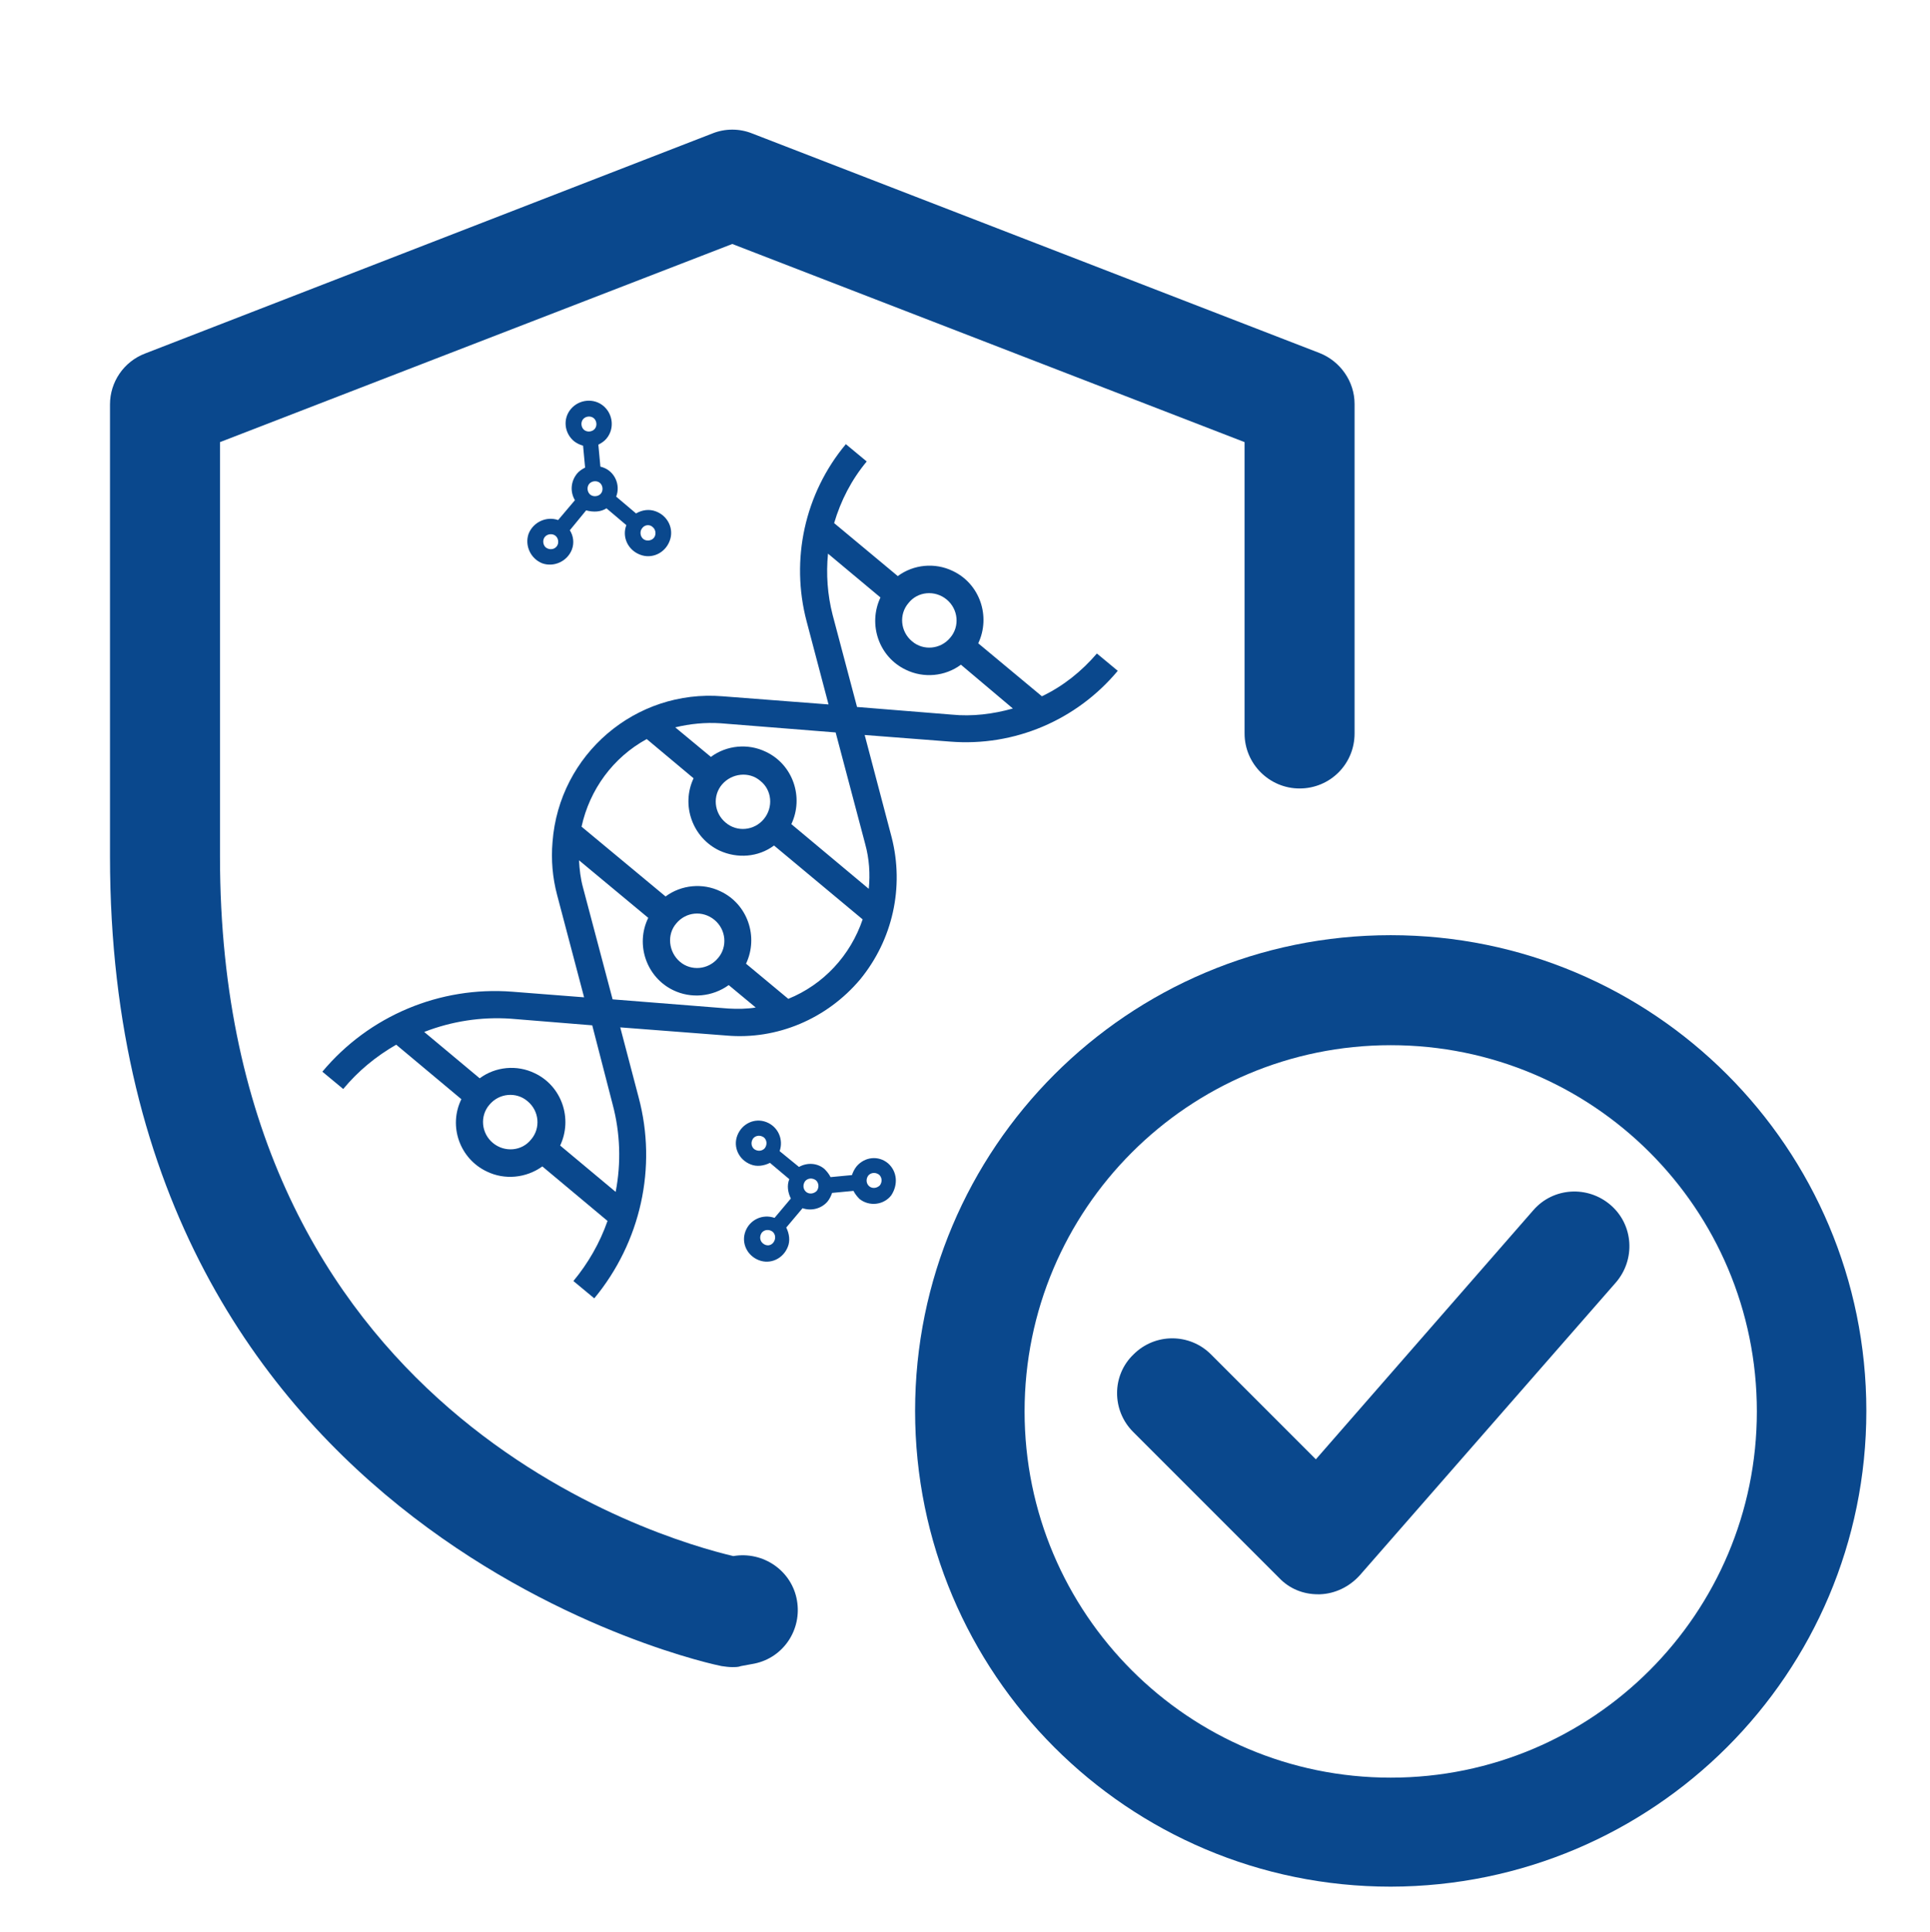 <?xml version="1.0" encoding="utf-8"?>
<!-- Generator: Adobe Illustrator 24.0.1, SVG Export Plug-In . SVG Version: 6.00 Build 0)  -->
<svg version="1.1" id="Layer_1" xmlns="http://www.w3.org/2000/svg" xmlns:xlink="http://www.w3.org/1999/xlink" x="0px" y="0px"
	 viewBox="0 0 379 379.3" style="enable-background:new 0 0 379 379.3;" xml:space="preserve">
<style type="text/css">
	.st0{fill:#0A488D;}
</style>
<path class="st0" d="M273.1,370.4c-51.6,0-93.4-41.8-93.4-93.4s41.8-93.4,93.4-93.4c51.6,0,93.4,41.8,93.4,93.4
	C366.5,328.6,324.7,370.3,273.1,370.4L273.1,370.4z M273.1,205.2c-39.7,0-71.9,32.2-71.9,71.9c0,39.7,32.2,71.9,71.9,71.9
	c39.7,0,71.9-32.2,71.9-71.9c0,0,0,0,0,0C345,237.3,312.8,205.2,273.1,205.2L273.1,205.2z"/>
<path class="st0" d="M258.8,313c-2.9,0-5.6-1.1-7.6-3.2l-28.7-28.7c-4.2-4.2-4.2-11.1,0.1-15.2c4.2-4.2,11-4.2,15.2,0l20.6,20.6
	l42.7-48.9c3.9-4.5,10.7-4.9,15.2-1c4.5,3.9,4.9,10.7,1,15.2l-50.3,57.5c-2,2.2-4.8,3.6-7.8,3.7L258.8,313z"/>
<path class="st0" d="M143.8,327.3c-0.7,0-1.4-0.1-2.1-0.2c-1.2-0.2-120.1-24.8-120.1-158.9V79.4c0-4.4,2.7-8.4,6.9-10l111.4-43.2
	c2.5-1,5.3-1,7.8,0l111.4,43.1c4.1,1.6,6.9,5.6,6.9,10v64.7c0,6-4.8,10.8-10.8,10.8c-5.9,0-10.8-4.8-10.8-10.8V86.8L143.8,47.9
	L43.2,86.8v81.4c0,109.1,86.4,133.9,100.8,137.3l0,0c5.9-1,11.5,2.9,12.5,8.7c1,5.7-2.6,11.2-8.3,12.4l-2.7,0.5
	C145,327.3,144.4,327.3,143.8,327.3L143.8,327.3z"/>
<path class="st0" d="M168.9,192.3c6.4-7.8,8.7-18.1,6.2-27.9l-5.3-20.1l16.8,1.3c12.6,1,24.8-4.2,32.9-13.9l-4.1-3.4
	c-3,3.5-6.6,6.4-10.8,8.4l-12.5-10.4c2.5-5.3,0.3-11.7-5-14.2c-3.5-1.7-7.7-1.3-10.8,1l-12.5-10.4c1.3-4.4,3.4-8.5,6.4-12.1
	l-4.1-3.4c-8.1,9.7-10.9,22.7-7.7,34.8l4.3,16.3l-20.8-1.6c-17.1-1.4-32.1,11.4-33.4,28.6c-0.3,3.5,0,7,0.9,10.4l5.3,20.1l-14.1-1.1
	c-14.2-1.1-28.1,4.7-37.3,15.7l4.1,3.4c2.9-3.5,6.4-6.4,10.4-8.7l12.8,10.7c-2.6,5.3-0.3,11.7,5,14.2c3.5,1.7,7.7,1.3,10.9-1
	l12.8,10.7c-1.5,4.3-3.8,8.3-6.7,11.8l4.1,3.4c9.1-11,12.4-25.7,8.7-39.5l-3.6-13.7l20.8,1.6C152.6,204.2,162.4,200,168.9,192.3
	L168.9,192.3z M185.9,117.7c2.3,1.9,2.6,5.3,0.7,7.5c-1.9,2.3-5.3,2.6-7.5,0.7c-2.3-1.9-2.6-5.3-0.7-7.5c0,0,0,0,0,0
	C180.2,116.1,183.6,115.8,185.9,117.7z M163.5,120.7c-1-3.9-1.3-8-0.9-12l10.3,8.6c-2.5,5.3-0.3,11.7,5,14.2c3.5,1.7,7.7,1.3,10.8-1
	l10.2,8.6c-3.9,1.1-8,1.6-12,1.2l-18.6-1.5L163.5,120.7z M141.5,142l22.6,1.8l5.8,21.9c0.8,2.9,1,5.9,0.7,8.8l-15.2-12.7
	c2.5-5.3,0.3-11.7-5-14.2c-3.5-1.7-7.7-1.3-10.8,1l-7-5.8C135.5,142.1,138.5,141.8,141.5,142L141.5,142z M150,160.8
	c-1.9,2.3-5.3,2.6-7.5,0.7c-2.3-1.9-2.6-5.3-0.7-7.5s5.3-2.6,7.5-0.7c0,0,0,0,0,0C151.6,155.1,151.9,158.5,150,160.8z M127,145.1
	l9.2,7.7c-2.5,5.3-0.2,11.7,5.1,14.2c3.5,1.6,7.6,1.3,10.7-1l17.4,14.5c-2.4,7.1-7.7,12.8-14.6,15.6l-8.3-6.9
	c2.5-5.3,0.3-11.7-5-14.2c-3.5-1.7-7.7-1.3-10.8,1l-16.5-13.7C115.8,155,120.4,148.7,127,145.1z M141,188.1
	c-1.9,2.3-5.3,2.6-7.5,0.7s-2.6-5.3-0.7-7.5c1.9-2.3,5.2-2.6,7.5-0.7C142.6,182.5,142.9,185.9,141,188.1z M96.8,224.4
	c-2.3-1.9-2.6-5.3-0.7-7.5c1.9-2.3,5.3-2.6,7.5-0.7c2.3,1.9,2.6,5.3,0.7,7.5c0,0,0,0,0,0C102.5,226,99.1,226.3,96.8,224.4z
	 M120.3,216.8c1.5,5.6,1.7,11.5,0.6,17.2l-10.9-9.1c2.5-5.3,0.3-11.7-5-14.2c-3.5-1.7-7.7-1.3-10.8,1l-10.9-9.1
	c5.4-2.1,11.2-3,17-2.6l16,1.3L120.3,216.8z M143,198l-22.7-1.8l-5.8-21.9c-0.5-1.8-0.7-3.6-0.8-5.4l13.6,11.3
	c-2.6,5.3-0.3,11.7,4.9,14.2c3.5,1.7,7.7,1.3,10.9-1l5.3,4.4C146.6,198.1,144.8,198.1,143,198z"/>
<path class="st0" d="M174.4,228.4c-1.9-1.6-4.6-1.3-6.2,0.6c0,0,0,0,0,0c-0.4,0.5-0.7,1.1-0.9,1.7l-4.2,0.4
	c-0.3-0.6-0.7-1.1-1.2-1.6c-1.4-1.2-3.4-1.3-5-0.4l-3.8-3.1c0.8-2.3-0.3-4.8-2.6-5.7s-4.8,0.3-5.7,2.6s0.3,4.8,2.6,5.7
	c1.2,0.5,2.6,0.3,3.8-0.3l3.8,3.2c-0.5,1.2-0.3,2.6,0.3,3.8l-3.2,3.8c-2.3-0.8-4.8,0.3-5.7,2.6s0.3,4.8,2.6,5.7s4.8-0.3,5.7-2.6
	c0.5-1.2,0.3-2.6-0.3-3.8l3.2-3.8c1.7,0.6,3.7,0.1,4.9-1.3c0.4-0.5,0.7-1.1,0.9-1.7l4.2-0.4c0.3,0.6,0.7,1.1,1.2,1.6
	c1.9,1.5,4.7,1.2,6.2-0.7C176.4,232.6,176.2,230,174.4,228.4L174.4,228.4z M148.1,225.6c-0.6-0.5-0.7-1.4-0.2-2.1
	c0.5-0.6,1.4-0.7,2.1-0.2c0.6,0.5,0.7,1.4,0.2,2.1C149.7,226,148.8,226.1,148.1,225.6C148.2,225.6,148.2,225.6,148.1,225.6z
	 M149.8,244.1c-0.6-0.5-0.7-1.4-0.2-2.1c0.5-0.6,1.4-0.7,2.1-0.2c0.6,0.5,0.7,1.4,0.2,2.1c0,0,0,0,0,0
	C151.4,244.6,150.5,244.7,149.8,244.1z M158.3,234c-0.6-0.5-0.7-1.4-0.2-2.1c0.5-0.6,1.4-0.7,2.1-0.2c0.6,0.5,0.7,1.4,0.2,2.1
	c0,0,0,0,0,0C159.8,234.4,158.9,234.5,158.3,234z M170.7,232.9c-0.6-0.5-0.7-1.4-0.2-2.1c0.5-0.6,1.4-0.7,2.1-0.2
	c0.6,0.5,0.7,1.4,0.2,2.1C172.2,233.3,171.3,233.4,170.7,232.9C170.7,232.9,170.7,232.9,170.7,232.9z"/>
<path class="st0" d="M119.1,99.8l3.9,3.3c-0.9,2.3,0.3,4.9,2.7,5.8c2.3,0.9,4.9-0.3,5.8-2.7c0.9-2.3-0.3-4.9-2.7-5.8
	c-1.3-0.5-2.7-0.3-3.9,0.4l-3.9-3.3c0.9-2.3-0.3-4.9-2.5-5.7c-0.2-0.1-0.4-0.1-0.6-0.2l-0.4-4.3c0.6-0.3,1.2-0.7,1.6-1.2
	c1.6-1.9,1.3-4.8-0.6-6.4c-1.9-1.6-4.8-1.3-6.4,0.6c-1.6,1.9-1.3,4.7,0.6,6.3c0.5,0.4,1.1,0.7,1.8,0.9l0.4,4.3
	c-0.6,0.3-1.2,0.7-1.6,1.2c-1.2,1.5-1.4,3.5-0.4,5.2l-3.3,3.9c-2.3-0.8-4.9,0.4-5.8,2.7c-0.8,2.3,0.4,4.9,2.7,5.8
	c2.3,0.8,4.9-0.4,5.8-2.7c0.5-1.3,0.3-2.7-0.4-3.8l3.2-3.9C116.6,100.6,118,100.5,119.1,99.8z M128.2,103.5c0.6,0.5,0.7,1.5,0.2,2.1
	s-1.5,0.7-2.1,0.2s-0.7-1.5-0.2-2.1c0,0,0,0,0,0C126.6,103,127.6,102.9,128.2,103.5z M118,96.9c-0.5,0.6-1.5,0.7-2.1,0.2
	c-0.6-0.5-0.7-1.5-0.2-2.1c0.5-0.6,1.5-0.7,2.1-0.2c0,0,0,0,0,0C118.4,95.3,118.5,96.3,118,96.9z M114.5,82.3
	c0.5-0.6,1.5-0.7,2.1-0.2c0.6,0.5,0.7,1.5,0.2,2.1c-0.5,0.6-1.5,0.7-2.1,0.2c0,0,0,0,0,0C114.1,83.9,114,82.9,114.5,82.3z
	 M107.2,107.5c-0.6-0.5-0.7-1.5-0.2-2.1s1.5-0.7,2.1-0.2s0.7,1.5,0.2,2.1S107.9,108,107.2,107.5L107.2,107.5z"/>
</svg>
